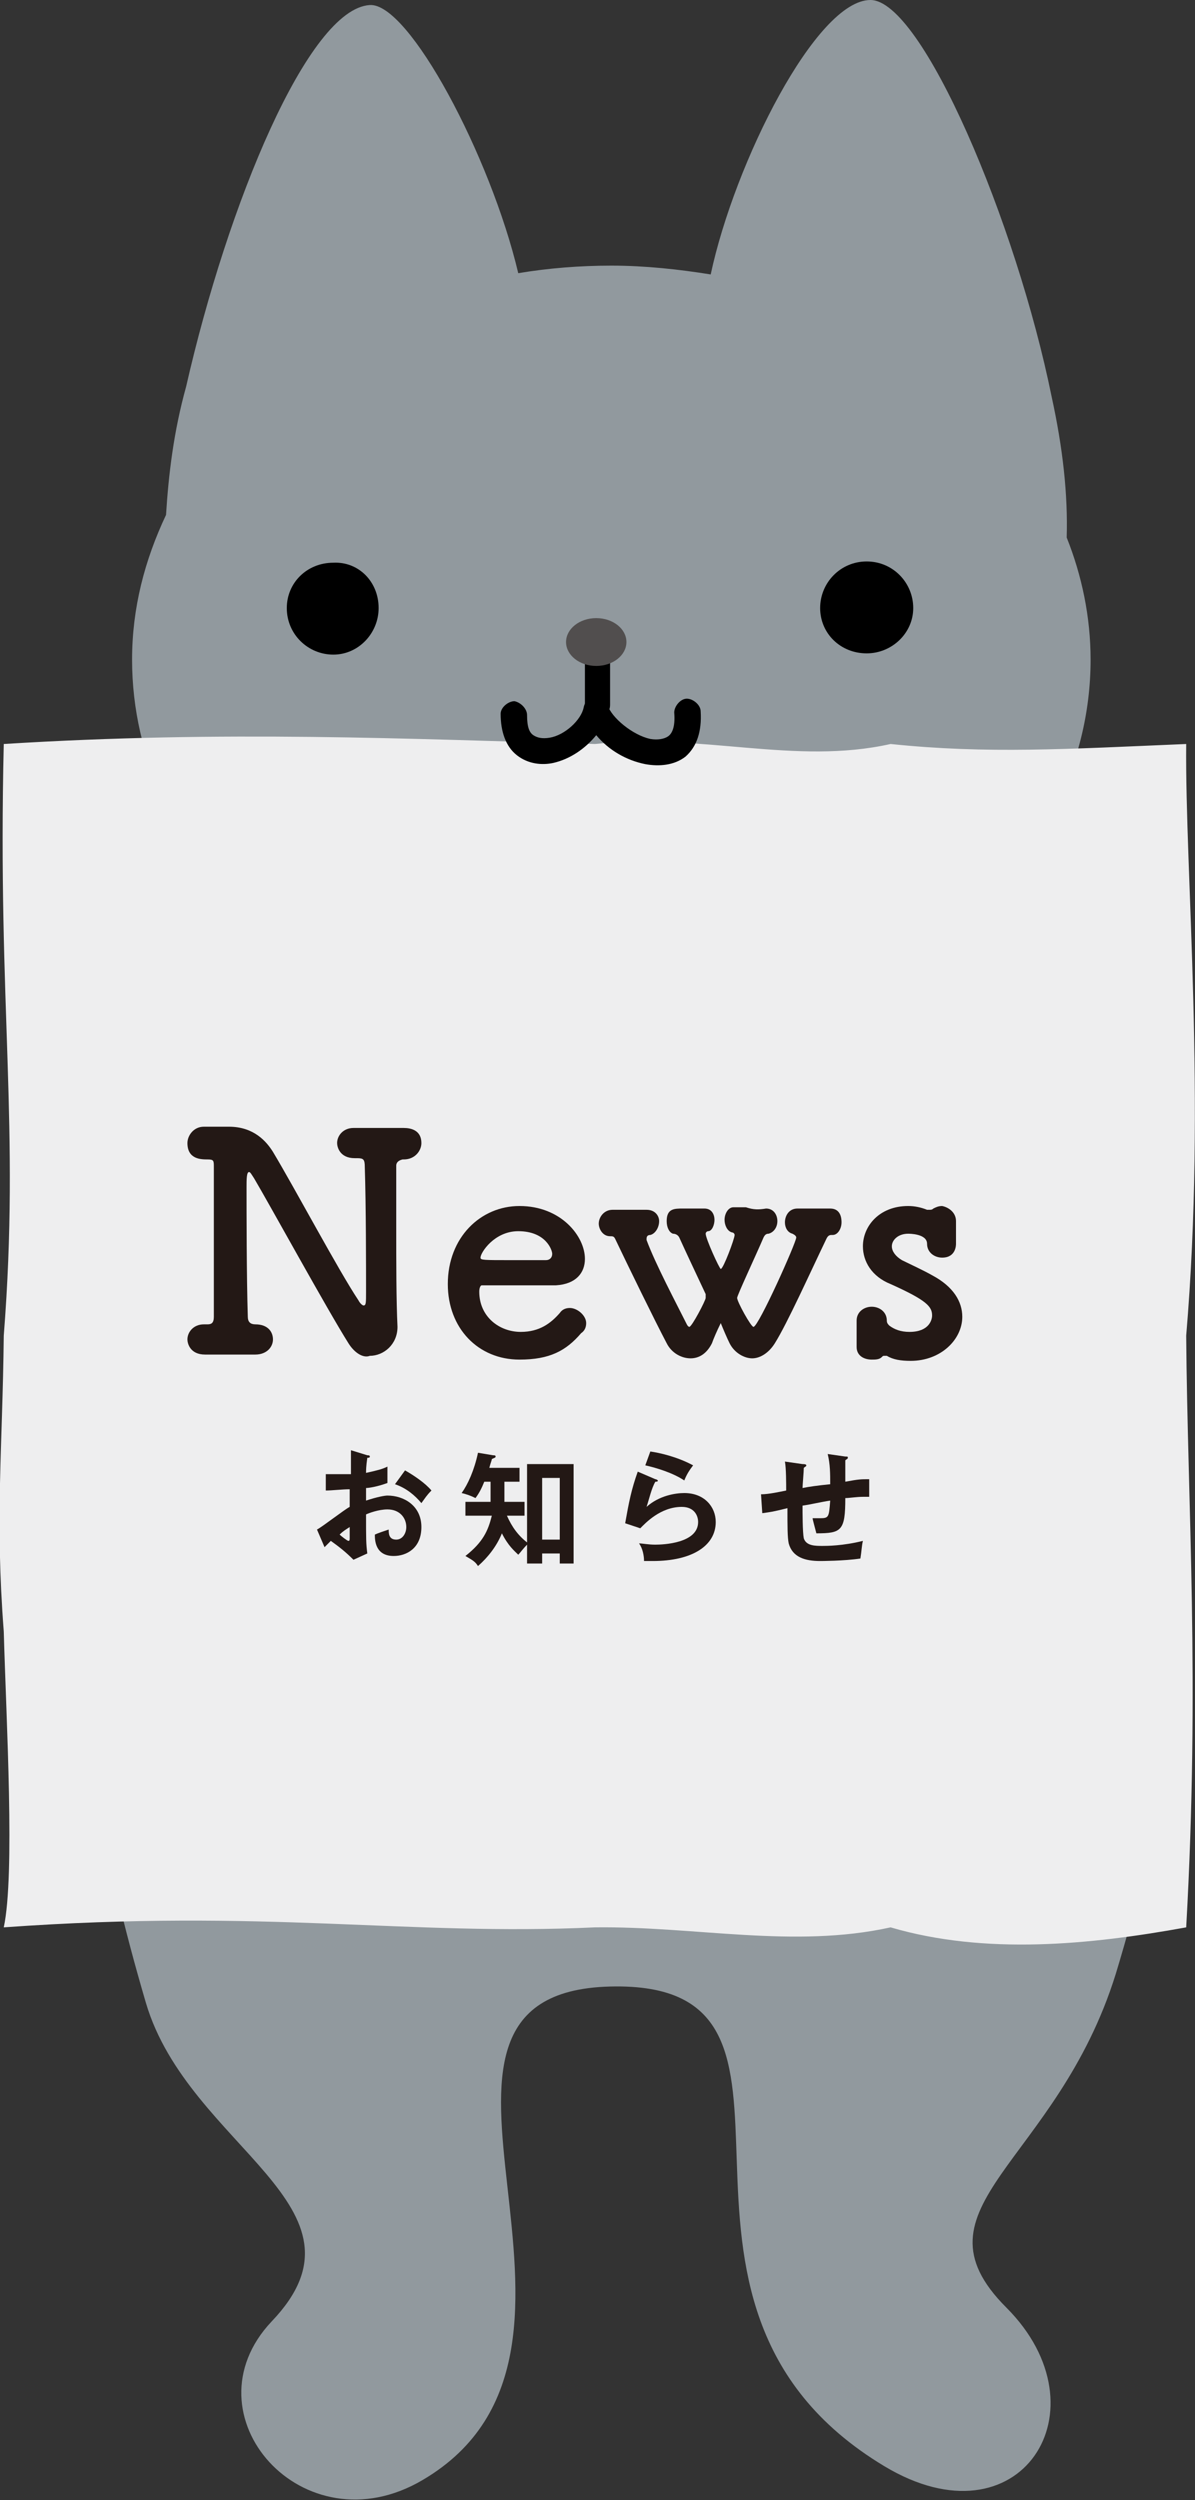 <?xml version="1.0" encoding="utf-8"?>
<!-- Generator: Adobe Illustrator 22.0.1, SVG Export Plug-In . SVG Version: 6.00 Build 0)  -->
<svg version="1.1" id="レイヤー_1" xmlns="http://www.w3.org/2000/svg" xmlns:xlink="http://www.w3.org/1999/xlink" x="0px"
	 y="0px" viewBox="0 0 95 198.6" style="enable-background:new 0 0 95 198.6;" xml:space="preserve">
<rect x="0" y="0" width="95" height="198.6" fill="#333333" stroke="none"/>
<style type="text/css">
	.st0{fill:#91999E;}
	.st1{fill:none;stroke:#000000;stroke-width:2.076;stroke-linecap:round;stroke-linejoin:round;}
	.st2{fill:#EEEEEF;}
	.st3{fill:#514E4E;}
	.st4{fill:#231815;}
</style>
<path class="st0" d="M75.8,74.5c0-0.1,0-0.1,0-0.2c6.7-5.6,10.9-13.4,10.9-21.9c0-3.4-0.7-6.7-1.9-9.7c0.1-3.4-0.3-7.1-1.2-11.2
	C80.8,17.7,73.3,0,69.2,0c-4.3,0-10.8,12.9-12.7,21.8c-2.5-0.4-5.2-0.7-7.9-0.7c-2.5,0-5,0.2-7.4,0.6C39,12.4,32.5,0.2,29.4,0.4
	c-4.9,0.3-11.3,15.8-14.6,30.3c-1,3.6-1.4,7-1.6,10.2c-1.7,3.6-2.7,7.4-2.7,11.5c0,7.9,3.6,15.1,9.4,20.6c0,0.4,0,0.8,0,1.2
	c-3.3,30.9-22.5,36.6-8.3,84.9c3.4,11.5,18.7,16.2,10,25.3c-7,7.4,2.5,18.2,12,12.6c17.7-10.4-4.7-38.7,14.9-39.2
	c19.6-0.5,0,25,21.8,38.1c10.8,6.5,17.8-4.5,9.7-12.6c-8-8,4-11.4,8.7-26.5C102.8,110.5,80.3,104.1,75.8,74.5z"/>
<path class="st1" d="M38.7,39.2"/>
<path d="M30.1,48.3c0,2-1.6,3.7-3.6,3.7c-2,0-3.7-1.6-3.7-3.7c0-2,1.6-3.6,3.7-3.6C28.5,44.6,30.1,46.2,30.1,48.3L30.1,48.3z
	 M30.1,48.3"/>
<path class="st1" d="M56.6,39.3"/>
<path d="M65.2,48.3c0,2,1.6,3.6,3.7,3.6c2,0,3.7-1.6,3.7-3.6c0-2-1.6-3.7-3.7-3.7C66.8,44.6,65.2,46.3,65.2,48.3L65.2,48.3z
	 M65.2,48.3"/>
<path d="M47.4,50.6c-0.5,0.1-0.9,0.5-0.9,1.1v4.3c0,0.5,0.5,1.1,1,1.1c0.5,0,1-0.5,1-1.1v-4.3C48.6,51,48,50.5,47.4,50.6L47.4,50.6z
	 M47.4,50.6"/>
<path class="st2" d="M94.3,59.1c-9.5,0.4-15.8,0.8-23.5,0c-7.6,1.7-15-0.9-23.5,0c-14.9-0.4-29.4-1.1-47,0c-0.5,21.1,1.3,30.3,0,47
	c-0.1,9.1-0.7,14.4,0,23.5c0.2,7.2,0.9,19.3,0,23.5c20.9-1.5,32,0.7,47,0c8-0.1,15.8,1.7,23.5,0c7.5,2.2,15.8,1.4,23.5,0
	c1.1-19.5,0.1-33.7,0-47C95.9,87.2,94.2,69.4,94.3,59.1L94.3,59.1z M94.3,59.1"/>
<path d="M47.4,55.3c-0.5,0-0.9,0.4-1,0.9c-0.2,1-1.5,2.2-2.7,2.4c-0.6,0.1-1,0-1.3-0.2c-0.3-0.2-0.5-0.6-0.5-1.6c0-0.5-0.5-1-1-1.1
	c-0.5,0-1.1,0.5-1.1,1c0,1.4,0.4,2.6,1.3,3.3c0.9,0.7,2,0.8,2.9,0.6c1.3-0.3,2.5-1.1,3.4-2.2c1,1.2,2.4,2,3.9,2.3
	c1.1,0.2,2.3,0.1,3.2-0.6c0.9-0.8,1.3-2,1.2-3.6c0-0.5-0.6-1-1.1-1c-0.5,0-1,0.6-1,1.1c0.1,1.2-0.2,1.7-0.5,1.9
	c-0.3,0.2-0.8,0.3-1.4,0.2c-1.4-0.3-3.1-1.7-3.4-2.7C48.3,55.6,47.9,55.3,47.4,55.3L47.4,55.3z M47.4,55.3"/>
<ellipse class="st3" cx="47.4" cy="51" rx="2.4" ry="1.9"/>
<g>
	<path class="st4" d="M27.7,106.7c-1.7-2.7-6.2-10.9-7.5-13.1c-0.2-0.3-0.3-0.5-0.4-0.5c-0.2,0-0.2,0.6-0.2,1.2
		c0,1.9,0,7.1,0.1,10.3c0,0.4,0.2,0.6,0.6,0.6c0,0,0,0,0,0c1,0,1.4,0.6,1.4,1.2s-0.5,1.2-1.4,1.2c0,0-0.1,0-0.1,0
		c-0.6,0-1.2,0-1.9,0c-0.7,0-1.5,0-2,0c-1.2,0-1.4-0.9-1.4-1.2c0-0.6,0.5-1.2,1.3-1.2c0,0,0.1,0,0.1,0c0.1,0,0.2,0,0.2,0
		c0.3,0,0.5-0.1,0.5-0.6c0-2,0-4.1,0-6.2c0-2,0-4,0-5.7c0-0.5,0-0.6-0.5-0.6c-0.5,0-1.6,0-1.6-1.3c0-0.6,0.5-1.3,1.3-1.3
		c0,0,0.1,0,0.1,0c0.3,0,0.6,0,0.8,0c0.5,0,0.7,0,1.1,0c2,0,3,1.2,3.5,2c1.8,3,5.2,9.4,6.8,11.8c0.1,0.2,0.3,0.4,0.4,0.4
		c0.2,0,0.2-0.2,0.2-1.1c0-1.8,0-6.9-0.1-9.9c0-0.6-0.1-0.7-0.6-0.7c-0.1,0-0.1,0-0.2,0c-1.2,0-1.4-0.9-1.4-1.2
		c0-0.6,0.5-1.2,1.3-1.2c0,0,0.1,0,0.1,0c0.5,0,1.1,0,1.7,0c0.8,0,1.6,0,2.2,0c0.6,0,1.4,0.2,1.4,1.2c0,0.6-0.5,1.3-1.4,1.3
		c0,0,0,0-0.1,0c-0.4,0.1-0.5,0.3-0.5,0.5c0,1.4,0,3.1,0,4.8c0,2.9,0,5.9,0.1,8c0,0,0,0,0,0c0,1.4-1.1,2.3-2.2,2.3
		C28.9,107.9,28.2,107.5,27.7,106.7z"/>
	<path class="st4" d="M41.3,108c-3.3,0-5.7-2.5-5.7-6c0-3.7,2.6-6.2,5.7-6.2c3.3,0,5.2,2.4,5.2,4.2c0,1.1-0.7,2-2.3,2.1
		c-0.7,0-1.2,0-5.9,0c-0.1,0-0.2,0.2-0.2,0.5c0,2,1.6,3.2,3.3,3.2c1.5,0,2.4-0.7,3.1-1.5c0.2-0.3,0.5-0.4,0.8-0.4
		c0.6,0,1.3,0.6,1.3,1.2c0,0.3-0.1,0.6-0.4,0.8C45,107.3,43.7,108,41.3,108z M43.9,99.6c0-0.3-0.5-1.8-2.7-1.8c-1.9,0-3,1.7-3,2.1
		c0,0.2,0.2,0.2,2.5,0.2c1,0,2.1,0,2.7,0C43.7,100.1,43.9,99.9,43.9,99.6z"/>
	<path class="st4" d="M60.9,96c0.6,0,0.9,0.5,0.9,1c0,0.5-0.3,0.9-0.7,1c-0.2,0-0.3,0.1-0.4,0.3c-0.6,1.4-2.1,4.6-2.1,4.8
		c0,0.3,1.1,2.3,1.3,2.3c0.4,0,3.4-6.7,3.4-7.1c0-0.1-0.1-0.2-0.3-0.3c-0.4-0.1-0.6-0.5-0.6-0.9c0-0.5,0.3-1.1,1-1.1c0,0,0,0,0,0
		c0.4,0,0.7,0,1.1,0c0.5,0,1,0,1.5,0c0.9,0,0.9,0.9,0.9,1.1c0,0.5-0.3,1-0.7,1c0,0,0,0-0.1,0c0,0,0,0,0,0c-0.2,0-0.3,0.1-0.4,0.3
		c-1.3,2.7-3.1,6.7-4.1,8.3c-0.5,0.8-1.2,1.2-1.8,1.2s-1.4-0.4-1.8-1.2c-0.2-0.4-0.5-1.1-0.7-1.6c-0.3,0.6-0.6,1.3-0.7,1.6
		c-0.4,0.8-1,1.2-1.7,1.2c-0.7,0-1.5-0.4-1.9-1.2c-0.9-1.7-3.1-6.2-4.1-8.3c-0.1-0.2-0.2-0.2-0.4-0.2c-0.6,0-0.9-0.6-0.9-1
		c0-0.5,0.4-1.1,1.1-1.1c0,0,0,0,0.1,0c0.4,0,0.7,0,1.1,0c0.5,0,0.9,0,1.5,0c0,0,0,0,0,0c0.7,0,1,0.5,1,0.9c0,0.5-0.3,1-0.7,1.1
		c-0.2,0-0.3,0.1-0.3,0.3c0,0,0,0,0,0.1c0.7,1.9,2.4,5.1,3.2,6.7c0.1,0.2,0.2,0.2,0.2,0.2c0.2,0,1.3-2.1,1.3-2.3c0-0.1,0-0.2,0-0.3
		c-0.8-1.7-1.6-3.4-2.1-4.5c-0.1-0.2-0.3-0.3-0.5-0.3c-0.3-0.1-0.5-0.5-0.5-1c0-1,0.6-1,1.3-1c0.4,0,0.7,0,1.1,0c0.2,0,0.3,0,0.6,0
		h0c0.6,0,0.8,0.5,0.8,0.9c0,0.4-0.2,0.9-0.5,0.9c-0.1,0-0.2,0.1-0.2,0.2c0,0.4,1.1,2.8,1.2,2.8c0.2,0,1.1-2.4,1.1-2.7
		c0-0.1-0.1-0.2-0.2-0.2c-0.4-0.1-0.6-0.6-0.6-1c0-0.5,0.3-1,0.7-1c0,0,0,0,0,0c0.4,0,0.7,0,1,0C59.9,96.1,60.3,96.1,60.9,96
		L60.9,96z"/>
	<path class="st4" d="M76,97c0,0.4,0,0.7,0,1.1c0,0.2,0,0.5,0,0.7c0,0.1,0,1.1-1.1,1.1c-0.6,0-1.2-0.4-1.2-1.1c0,0,0,0,0,0
		c0-0.8-1.4-0.8-1.5-0.8c-0.8,0-1.3,0.5-1.3,1c0,0.4,0.3,0.8,0.8,1.1c0.6,0.3,1.7,0.8,2.4,1.2c1.7,0.9,2.4,2.1,2.4,3.3
		c0,1.8-1.7,3.5-4.1,3.5c-0.8,0-1.4-0.1-1.9-0.4c-0.1,0-0.1,0-0.2,0s-0.1,0-0.2,0.1c-0.2,0.2-0.5,0.2-0.8,0.2c-0.6,0-1.2-0.3-1.2-1
		c0,0,0,0,0-0.1c0-0.3,0-0.6,0-0.8c0-0.3,0-0.6,0-1.1c0,0,0,0,0-0.1c0-0.7,0.6-1.1,1.2-1.1c0.6,0,1.2,0.4,1.2,1.1
		c0,0.2,0.1,0.3,0.2,0.4c0.4,0.3,0.9,0.5,1.6,0.5c1.6,0,1.8-1,1.8-1.3c0-0.7-0.4-1.2-3.3-2.5c-1.5-0.6-2.2-1.8-2.2-3
		c0-1.6,1.3-3.2,3.6-3.2c0.5,0,1,0.1,1.5,0.3c0,0,0.1,0,0.2,0c0.1,0,0.2,0,0.3-0.1c0.2-0.1,0.4-0.2,0.7-0.2C75.4,95.9,76,96.3,76,97
		L76,97z"/>
</g>
<g>
	<path class="st4" d="M29.2,115.6c0.1,0,0.2,0,0.2,0.1c0,0.1-0.1,0.1-0.2,0.1c-0.1,0.7-0.1,1-0.1,1.2c0.9-0.2,1.3-0.3,1.7-0.5
		c0,1,0,1.1,0,1.3c-0.8,0.3-1.5,0.4-1.7,0.4c0,0.2,0,0.8,0,1c0.9-0.3,1.5-0.4,1.7-0.4c1.3,0,2.7,0.8,2.7,2.5c0,1.7-1.2,2.3-2.2,2.3
		c-1.5,0-1.5-1.3-1.5-1.7c0.2-0.1,0.8-0.3,1.1-0.4c0,0.3,0,0.8,0.6,0.8c0.5,0,0.8-0.5,0.8-1c0-0.7-0.5-1.4-1.5-1.4
		c-0.7,0-1.5,0.3-1.7,0.4c0,2,0,2.3,0.1,3.1l-1.1,0.5c-0.6-0.6-1.1-1-1.8-1.5c-0.2,0.2-0.3,0.3-0.5,0.5l-0.6-1.4
		c0.4-0.2,2.2-1.6,2.6-1.8c0-0.5,0-1,0-1.4c-0.6,0-1.4,0.1-1.9,0.1l0-1.3c0.2,0,0.4,0,0.8,0c0.4,0,1,0,1.2,0c0-0.4,0-1.4,0-1.9
		L29.2,115.6z M27,121.9c0.1,0.1,0.6,0.5,0.7,0.5c0.1,0,0.1-0.1,0.1-0.2v-0.9C27.5,121.5,27.3,121.6,27,121.9z M32.2,116.8
		c0.7,0.4,1.6,1,2.1,1.6c-0.4,0.4-0.5,0.6-0.8,1c-0.5-0.6-1.2-1.2-2.1-1.5L32.2,116.8z"/>
	<path class="st4" d="M40.2,119.3h1.5v1.1h-1.4c0.4,0.9,0.9,1.6,1.7,2.2c-0.5,0.5-0.6,0.7-0.8,0.9c-0.3-0.3-0.8-0.7-1.3-1.7
		c-0.4,1-1.1,1.9-1.9,2.6c-0.2-0.3-0.3-0.4-1-0.8c1.4-1.1,1.8-2,2.1-3.2H37v-1.1h2c0-0.1,0-0.2,0-0.3v-1.3h-0.5
		c-0.2,0.5-0.4,0.9-0.7,1.3c-0.4-0.2-0.7-0.3-1.1-0.4c0.5-0.7,1-1.8,1.3-3.2l1.2,0.2c0.1,0,0.2,0,0.2,0.1c0,0.1-0.1,0.1-0.3,0.2
		c0,0.1-0.1,0.3-0.2,0.7h2.4v1.1h-1.2V119.3z M43.1,123.4v0.8h-1.2v-7.9h3.7v7.9h-1.1v-0.8H43.1z M44.5,122.3v-4.9h-1.4v4.9H44.5z"
		/>
	<path class="st4" d="M52.1,117.5c0.1,0,0.2,0.1,0.2,0.1c0,0.1-0.1,0.1-0.2,0.1c-0.3,0.5-0.5,1.4-0.7,2c1-0.9,2.3-1.1,3-1.1
		c1.6,0,2.5,1.1,2.5,2.3c0,1.9-1.9,3.1-5,3.1c-0.3,0-0.5,0-0.7,0c0-0.4-0.1-1-0.4-1.4c0.3,0,0.7,0.1,1.3,0.1c0.6,0,3.4-0.1,3.4-1.8
		c0-0.5-0.3-1.2-1.3-1.2c-1.7,0-2.9,1.3-3.3,1.7l-1.2-0.4c0.3-1.7,0.5-2.7,1-4.1L52.1,117.5z M51.7,115.3c0.7,0.1,2.1,0.4,3.4,1.1
		c-0.3,0.4-0.5,0.7-0.7,1.2c-0.9-0.6-2.2-1-3.1-1.2L51.7,115.3z"/>
	<path class="st4" d="M67.2,115.7c0.2,0,0.2,0,0.2,0.1c0,0.1-0.1,0.1-0.2,0.2c0,0,0,1.6,0,1.7c1.1-0.2,1.2-0.2,1.9-0.2v1.4
		c-0.1,0-0.3,0-0.5,0c-0.5,0-1.1,0.1-1.4,0.1c0,2.6-0.3,2.8-2.3,2.8c-0.1-0.4-0.3-1.1-0.3-1.2c0.2,0,0.4,0,0.6,0
		c0.7,0,0.7-0.1,0.8-1.4c-0.7,0.1-1.5,0.3-2.2,0.4c0,0.5,0,2.1,0.1,2.6c0.2,0.6,0.9,0.6,1.5,0.6c0.3,0,1.6,0,3.2-0.4
		c-0.1,0.4-0.1,0.8-0.2,1.4c-1.3,0.2-3.2,0.2-3.2,0.2c-1.2,0-2.2-0.3-2.5-1.4c-0.1-0.5-0.1-1.3-0.1-2.8c-1.2,0.3-1.3,0.3-2,0.4
		l-0.1-1.5c0.6,0,1.5-0.2,2-0.3c0-0.5,0-1.8-0.1-2.3l1.4,0.2c0.1,0,0.3,0,0.3,0.1c0,0.1-0.1,0.1-0.2,0.2c0,0.3-0.1,1.4-0.1,1.6
		c0.5-0.1,1.2-0.2,2.2-0.3c0-0.8,0-1.6-0.2-2.4L67.2,115.7z"/>
</g>
</svg>
